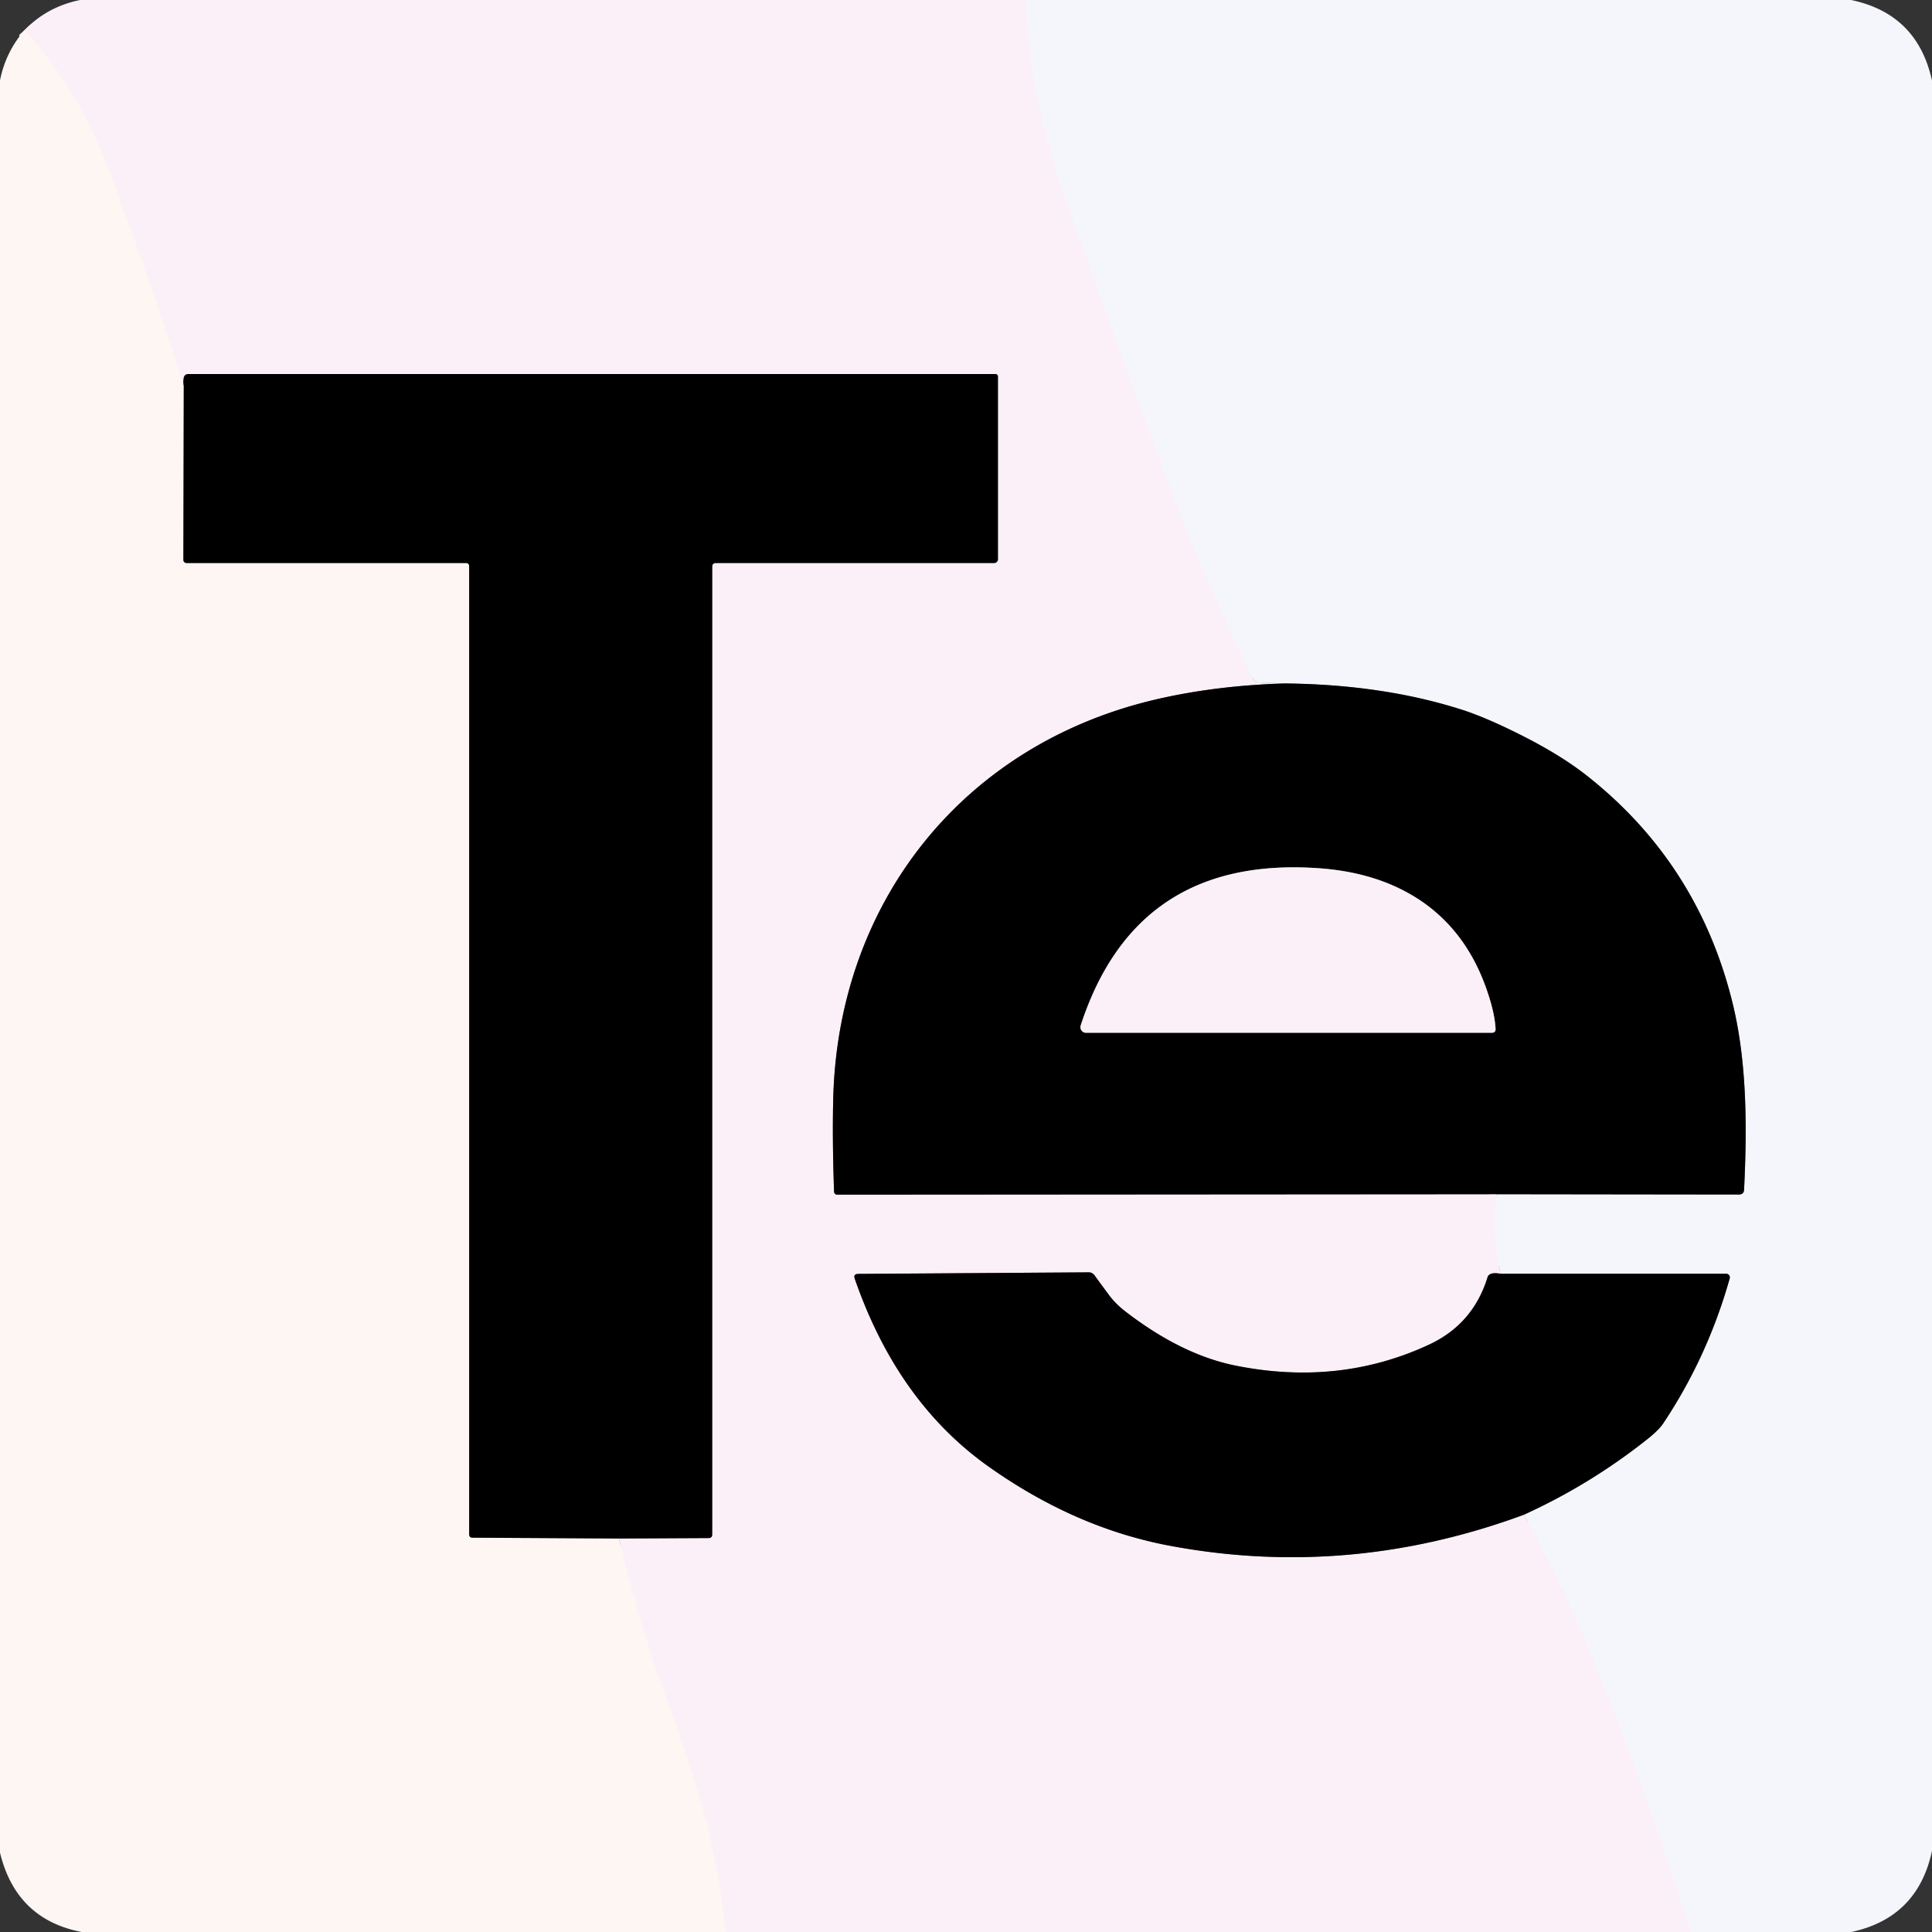 <?xml version="1.0" encoding="UTF-8" standalone="no"?>
<!DOCTYPE svg PUBLIC "-//W3C//DTD SVG 1.1//EN" "http://www.w3.org/Graphics/SVG/1.1/DTD/svg11.dtd">
<svg xmlns="http://www.w3.org/2000/svg" version="1.1" viewBox="0.00 0.00 256.00 256.00">
<rect x="0.00" y="0.00" width="256.00" height="256.00" fill="#333333" stroke="none"/>
<g stroke-width="2.00" fill="none" stroke-linecap="butt">
<path stroke="#f8f3fa" vector-effect="non-scaling-stroke" d="
  M 135.97 0.00
  Q 136.19 11.91 140.98 25.65
  Q 147.53 44.43 154.49 63.06
  Q 159.62 76.78 166.04 89.96
  Q 166.25 90.40 166.74 90.42
  L 170.21 90.56"
/>
<path stroke="#7e787c" vector-effect="non-scaling-stroke" d="
  M 170.21 90.56
  Q 161.20 90.84 153.46 92.61
  C 127.73 98.48 111.08 119.44 110.41 145.50
  Q 110.27 150.88 110.52 157.91
  A 0.40 0.40 0.0 0 0 110.92 158.30
  L 198.31 158.24"
/>
<path stroke="#f8f3fa" vector-effect="non-scaling-stroke" d="
  M 198.31 158.24
  Q 197.61 163.40 198.83 168.78"
/>
<path stroke="#7e787c" vector-effect="non-scaling-stroke" d="
  M 198.83 168.78
  Q 197.34 168.51 197.11 169.24
  Q 195.19 175.45 189.38 178.16
  Q 177.49 183.70 163.76 180.96
  Q 156.58 179.53 149.11 173.77
  Q 147.81 172.76 146.97 171.63
  Q 145.18 169.21 145.07 169.04
  Q 144.75 168.59 144.26 168.59
  L 113.73 168.80
  Q 113.03 168.80 113.27 169.47
  Q 118.93 185.77 130.97 194.31
  Q 142.44 202.45 154.96 204.81
  Q 178.72 209.27 201.92 200.71"
/>
<path stroke="#f8f3fa" vector-effect="non-scaling-stroke" d="
  M 201.92 200.71
  Q 207.12 210.23 210.17 217.61
  Q 217.31 234.82 224.08 256.00"
/>
<path stroke="#fcf3f5" vector-effect="non-scaling-stroke" d="
  M 96.12 256.00
  C 95.01 243.99 91.76 234.34 87.33 222.29
  Q 84.93 215.74 82.02 203.86"
/>
<path stroke="#7e787c" vector-effect="non-scaling-stroke" d="
  M 82.02 203.86
  L 93.89 203.80
  Q 94.37 203.80 94.37 203.31
  L 94.37 75.11
  Q 94.37 74.60 94.88 74.60
  L 131.74 74.60
  A 0.49 0.49 0.0 0 0 132.23 74.11
  L 132.23 49.94
  Q 132.23 49.56 131.85 49.56
  L 24.97 49.56
  Q 24.45 49.56 24.34 50.07
  Q 24.23 50.62 24.35 51.17"
/>
<path stroke="#fcf3f5" vector-effect="non-scaling-stroke" d="
  M 24.35 51.17
  Q 20.64 39.19 14.47 22.63
  Q 10.47 11.86 3.25 3.99"
/>
<path stroke="#7a7b7e" vector-effect="non-scaling-stroke" d="
  M 201.92 200.71
  Q 210.70 196.71 218.24 190.73
  Q 219.80 189.49 220.37 188.63
  Q 226.25 179.84 229.20 169.38
  A 0.48 0.48 0.0 0 0 228.74 168.78
  L 198.83 168.78"
/>
<path stroke="#7a7b7e" vector-effect="non-scaling-stroke" d="
  M 198.31 158.24
  L 230.40 158.28
  Q 231.07 158.28 231.10 157.62
  C 231.50 149.46 231.50 140.76 229.57 132.89
  Q 225.05 114.52 210.42 102.90
  Q 207.15 100.30 202.40 97.84
  Q 197.15 95.13 193.58 94.00
  Q 183.16 90.69 170.21 90.56"
/>
<path stroke="#7f7b7a" vector-effect="non-scaling-stroke" d="
  M 24.35 51.17
  L 24.30 74.19
  A 0.41 0.41 0.0 0 0 24.71 74.60
  L 61.77 74.60
  A 0.40 0.39 0.0 0 1 62.17 74.99
  L 62.17 203.29
  Q 62.17 203.74 62.62 203.75
  L 82.02 203.86"
/>
<path stroke="#7e787c" vector-effect="non-scaling-stroke" d="
  M 196.84 130.70
  Q 193.56 121.72 185.52 117.77
  Q 180.85 115.48 174.79 115.05
  Q 150.55 113.31 143.20 135.87
  A 0.75 0.74 -80.9 0 0 143.90 136.85
  L 197.66 136.85
  Q 198.20 136.85 198.17 136.31
  Q 198.05 134.04 196.84 130.70"
/>
</g>
<path fill="#fbf0f7" d="
  M 135.97 0.00
  Q 136.19 11.91 140.98 25.65
  Q 147.53 44.43 154.49 63.06
  Q 159.62 76.78 166.04 89.96
  Q 166.25 90.40 166.74 90.42
  L 170.21 90.56
  Q 161.20 90.84 153.46 92.61
  C 127.73 98.48 111.08 119.44 110.41 145.50
  Q 110.27 150.88 110.52 157.91
  A 0.40 0.40 0.0 0 0 110.92 158.30
  L 198.31 158.24
  Q 197.61 163.40 198.83 168.78
  Q 197.34 168.51 197.11 169.24
  Q 195.19 175.45 189.38 178.16
  Q 177.49 183.70 163.76 180.96
  Q 156.58 179.53 149.11 173.77
  Q 147.81 172.76 146.97 171.63
  Q 145.18 169.21 145.07 169.04
  Q 144.75 168.59 144.26 168.59
  L 113.73 168.80
  Q 113.03 168.80 113.27 169.47
  Q 118.93 185.77 130.97 194.31
  Q 142.44 202.45 154.96 204.81
  Q 178.72 209.27 201.92 200.71
  Q 207.12 210.23 210.17 217.61
  Q 217.31 234.82 224.08 256.00
  L 96.12 256.00
  C 95.01 243.99 91.76 234.34 87.33 222.29
  Q 84.93 215.74 82.02 203.86
  L 93.89 203.80
  Q 94.37 203.80 94.37 203.31
  L 94.37 75.11
  Q 94.37 74.60 94.88 74.60
  L 131.74 74.60
  A 0.49 0.49 0.0 0 0 132.23 74.11
  L 132.23 49.94
  Q 132.23 49.56 131.85 49.56
  L 24.97 49.56
  Q 24.45 49.56 24.34 50.07
  Q 24.23 50.62 24.35 51.17
  Q 20.64 39.19 14.47 22.63
  Q 10.47 11.86 3.25 3.99
  Q 6.28 0.87 10.63 0.00
  L 135.97 0.00
  Z"
/>
<path fill="#f4f6fc" d="
  M 245.28 0.00
  Q 254.07 1.84 256.00 10.68
  L 256.00 245.25
  Q 254.11 254.11 245.31 256.00
  L 224.08 256.00
  Q 217.31 234.82 210.17 217.61
  Q 207.12 210.23 201.92 200.71
  Q 210.70 196.71 218.24 190.73
  Q 219.80 189.49 220.37 188.63
  Q 226.25 179.84 229.20 169.38
  A 0.48 0.48 0.0 0 0 228.74 168.78
  L 198.83 168.78
  Q 197.61 163.40 198.31 158.24
  L 230.40 158.28
  Q 231.07 158.28 231.10 157.62
  C 231.50 149.46 231.50 140.76 229.57 132.89
  Q 225.05 114.52 210.42 102.90
  Q 207.15 100.30 202.40 97.84
  Q 197.15 95.13 193.58 94.00
  Q 183.16 90.69 170.21 90.56
  L 166.74 90.42
  Q 166.25 90.40 166.04 89.96
  Q 159.62 76.78 154.49 63.06
  Q 147.53 44.43 140.98 25.65
  Q 136.19 11.91 135.97 0.00
  L 245.28 0.00
  Z"
/>
<path fill="#fdf6f3" d="
  M 24.35 51.17
  L 24.30 74.19
  A 0.41 0.41 0.0 0 0 24.71 74.60
  L 61.77 74.60
  A 0.40 0.39 0.0 0 1 62.17 74.99
  L 62.17 203.29
  Q 62.17 203.74 62.62 203.75
  L 82.02 203.86
  Q 84.93 215.74 87.33 222.29
  C 91.76 234.34 95.01 243.99 96.12 256.00
  L 10.82 256.00
  Q 2.15 254.33 0.00 245.49
  L 0.00 10.65
  Q 0.73 6.93 3.25 3.99
  Q 10.47 11.86 14.47 22.63
  Q 20.64 39.19 24.35 51.17
  Z"
/>
<path fill="#000000" d="
  M 82.02 203.86
  L 62.62 203.75
  Q 62.17 203.74 62.17 203.29
  L 62.17 74.99
  A 0.40 0.39 0.0 0 0 61.77 74.60
  L 24.71 74.60
  A 0.41 0.41 0.0 0 1 24.30 74.19
  L 24.35 51.17
  Q 24.23 50.62 24.34 50.07
  Q 24.45 49.56 24.97 49.56
  L 131.85 49.56
  Q 132.23 49.56 132.23 49.94
  L 132.23 74.11
  A 0.49 0.49 0.0 0 1 131.74 74.60
  L 94.88 74.60
  Q 94.37 74.60 94.37 75.11
  L 94.37 203.31
  Q 94.37 203.80 93.89 203.80
  L 82.02 203.86
  Z"
/>
<path fill="#000000" d="
  M 198.31 158.24
  L 110.92 158.30
  A 0.40 0.40 0.0 0 1 110.52 157.91
  Q 110.27 150.88 110.41 145.50
  C 111.08 119.44 127.73 98.48 153.46 92.61
  Q 161.20 90.84 170.21 90.56
  Q 183.16 90.69 193.58 94.00
  Q 197.15 95.13 202.40 97.84
  Q 207.15 100.30 210.42 102.90
  Q 225.05 114.52 229.57 132.89
  C 231.50 140.76 231.50 149.46 231.10 157.62
  Q 231.07 158.28 230.40 158.28
  L 198.31 158.24
  Z
  M 196.84 130.70
  Q 193.56 121.72 185.52 117.77
  Q 180.85 115.48 174.79 115.05
  Q 150.55 113.31 143.20 135.87
  A 0.75 0.74 -80.9 0 0 143.90 136.85
  L 197.66 136.85
  Q 198.20 136.85 198.17 136.31
  Q 198.05 134.04 196.84 130.70
  Z"
/>
<path fill="#fbf0f7" d="
  M 196.84 130.70
  Q 198.05 134.04 198.17 136.31
  Q 198.20 136.85 197.66 136.85
  L 143.90 136.85
  A 0.75 0.74 -80.9 0 1 143.20 135.87
  Q 150.55 113.31 174.79 115.05
  Q 180.85 115.48 185.52 117.77
  Q 193.56 121.72 196.84 130.70
  Z"
/>
<path fill="#000000" d="
  M 198.83 168.78
  L 228.74 168.78
  A 0.48 0.48 0.0 0 1 229.20 169.38
  Q 226.25 179.84 220.37 188.63
  Q 219.80 189.49 218.24 190.73
  Q 210.70 196.71 201.92 200.71
  Q 178.72 209.27 154.96 204.81
  Q 142.44 202.45 130.97 194.31
  Q 118.93 185.77 113.27 169.47
  Q 113.03 168.80 113.73 168.80
  L 144.26 168.59
  Q 144.75 168.59 145.07 169.04
  Q 145.18 169.21 146.97 171.63
  Q 147.81 172.76 149.11 173.77
  Q 156.58 179.53 163.76 180.96
  Q 177.49 183.70 189.38 178.16
  Q 195.19 175.45 197.11 169.24
  Q 197.34 168.51 198.83 168.78
  Z"
/>
</svg>
